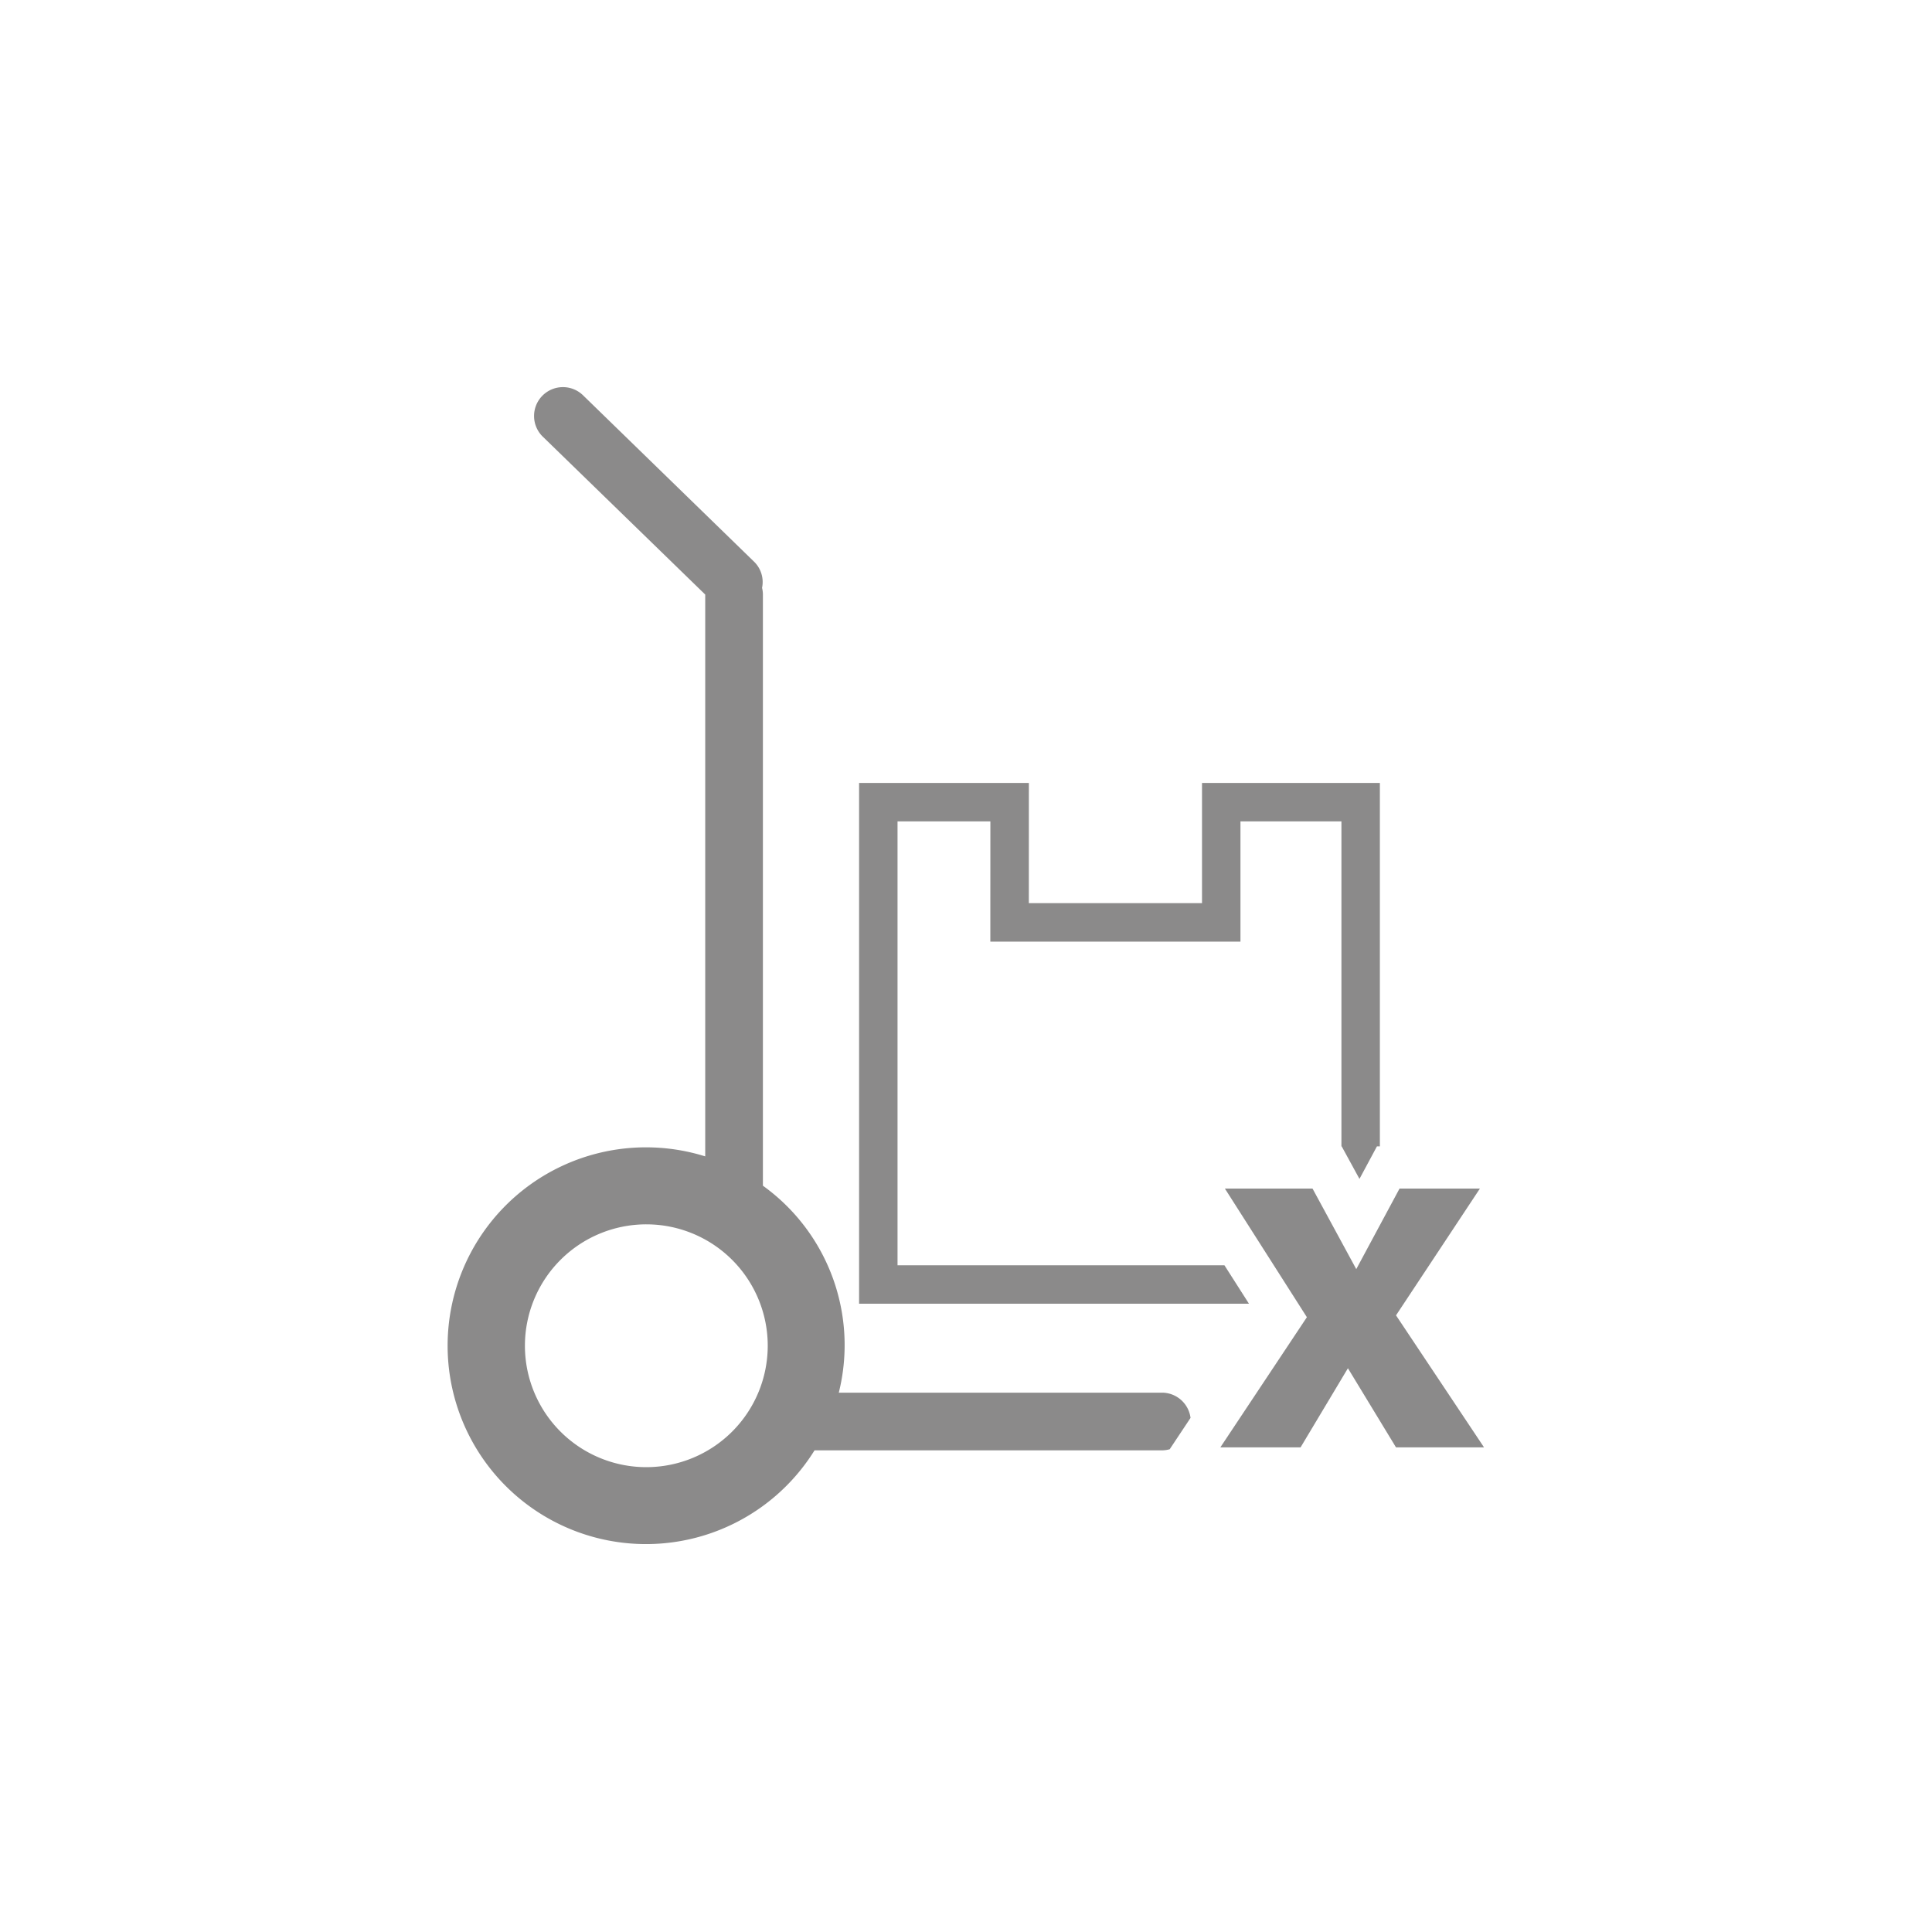 <svg xmlns="http://www.w3.org/2000/svg" viewBox="0 0 500 500"><defs><style>.cls-1{fill:#8b8a8a;}.cls-2{fill:none;}</style></defs><g id="Layer_2" data-name="Layer 2"><g id="Layer_1-2" data-name="Layer 1"><path class="cls-1" d="M348.84,354.1l-12.25,20.47H315.83l22.39-33.68L317,307.6h22.68L351,328.45l11.2-20.85H383l-21.71,32.81,22.77,34.16H361.28Z"/><path class="cls-1" d="M302.72,375.06l5.39-8.11a7.47,7.47,0,0,0-7.4-6.53H217.08a50.82,50.82,0,0,0-19.64-53.56v-153a7.52,7.52,0,0,0-.22-1.73,7.34,7.34,0,0,0-2-6.7l-44.2-43a7.47,7.47,0,1,0-10.41,10.71l41.9,40.73V299.27a51.34,51.34,0,1,0,28.29,76.08h89.91A7.4,7.4,0,0,0,302.72,375.06ZM167.27,379.7a31.42,31.42,0,1,1,31.42-31.41A31.44,31.44,0,0,1,167.27,379.7Z"/><polygon class="cls-1" points="316.88 327.45 232.28 327.45 232.28 212.57 256.31 212.57 256.3 233.73 256.3 243.69 266.26 243.69 311.08 243.69 321.03 243.69 321.03 233.74 321.03 212.57 347.16 212.57 347.16 296.68 347.23 296.68 351.83 305.1 356.35 296.68 357.11 296.68 357.11 202.62 311.08 202.62 311.08 233.74 266.26 233.74 266.27 202.62 222.33 202.62 222.33 337.4 323.23 337.4 316.88 327.45"/><rect class="cls-2" width="500" height="500"/></g></g></svg>